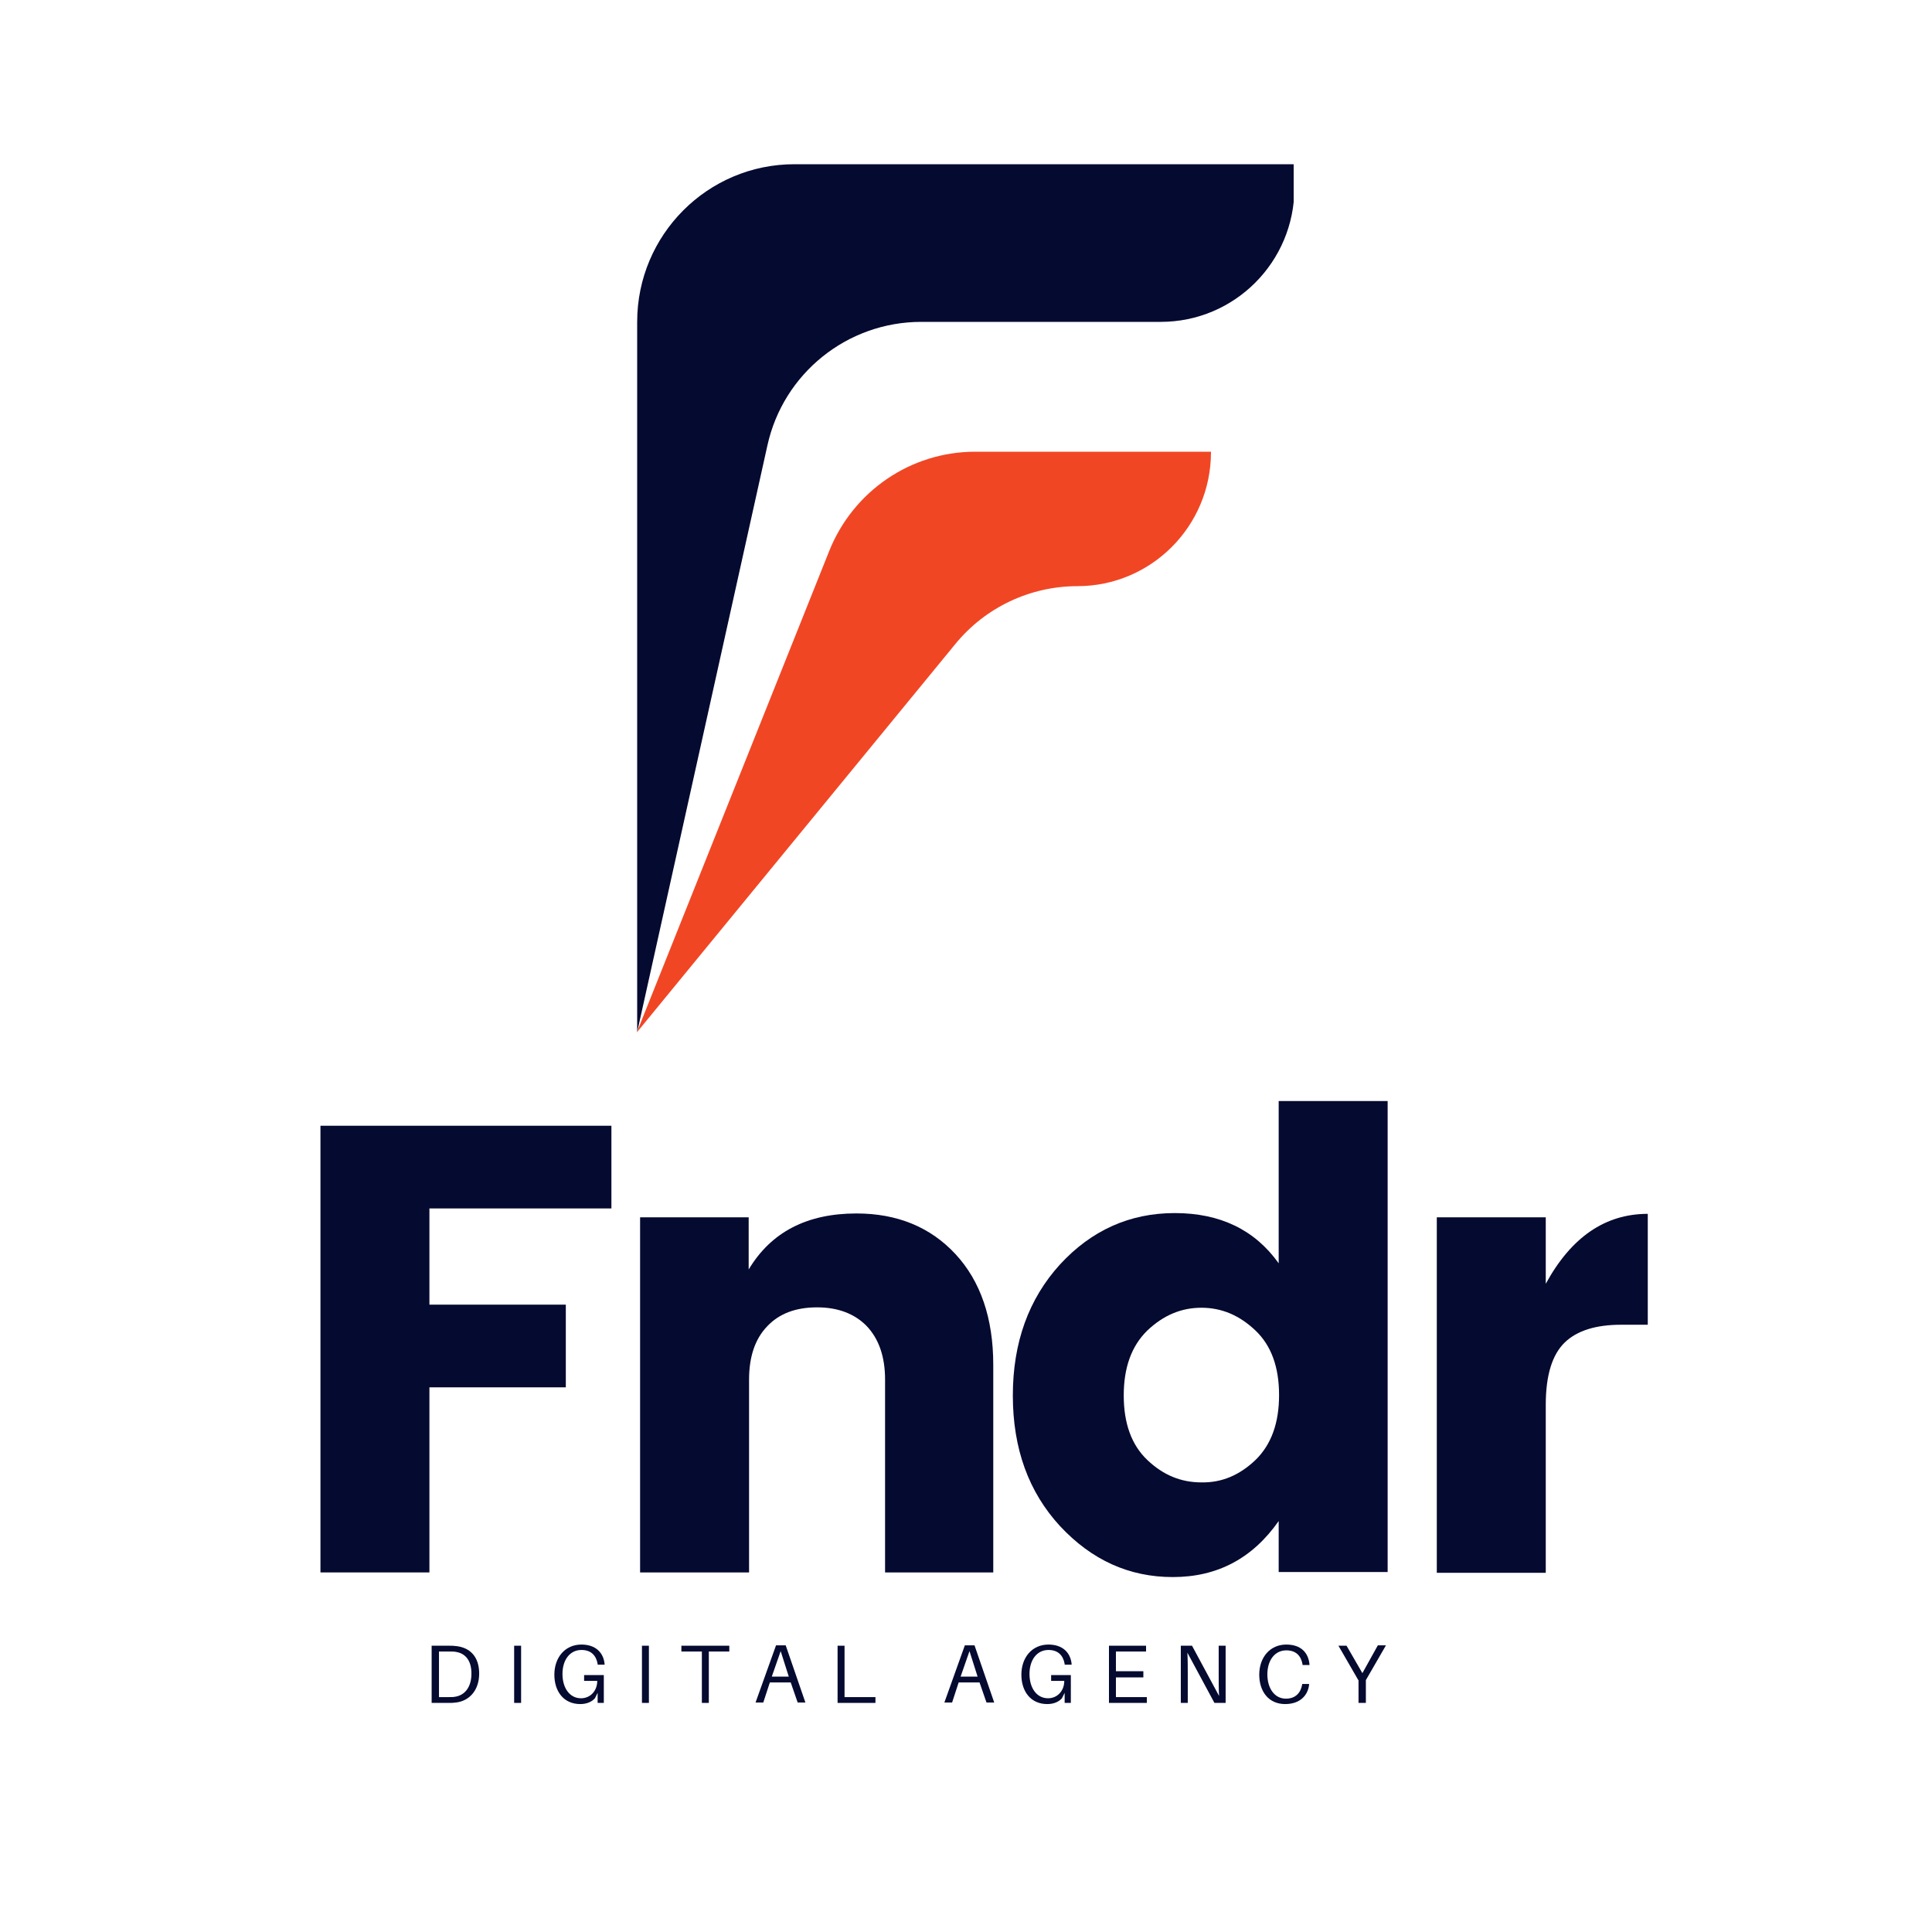 <svg xmlns="http://www.w3.org/2000/svg" xmlns:xlink="http://www.w3.org/1999/xlink" id="Layer_1" x="0px" y="0px" viewBox="0 0 500 500" style="enable-background:new 0 0 500 500;" xml:space="preserve"><style type="text/css">	.st0{clip-path:url(#SVGID_00000043416753898742321470000015024710154089123475_);}	.st1{fill:#050A30;}	.st2{clip-path:url(#SVGID_00000019668511590827589810000017069386997920793530_);}	.st3{fill:#F14624;}</style><g>	<defs>		<rect id="SVGID_1_" x="164.8" y="42.4" width="170" height="225"></rect>	</defs>	<clipPath id="SVGID_00000127761930221238649480000001083359902652173982_">		<use xlink:href="#SVGID_1_" style="overflow:visible;"></use>	</clipPath>	<g style="clip-path:url(#SVGID_00000127761930221238649480000001083359902652173982_);">		<path class="st1" d="M334.8,42.5H205.6c-22.5,0-40.7,18.3-40.7,40.8v183.8l33.7-151.8c4.1-18.7,20.7-32,39.8-32h62   c19.1,0,34.6-15.5,34.6-34.7V42.5"></path>	</g></g><g>	<defs>		<rect id="SVGID_00000096047410799049657740000015386144734040968866_" x="164.8" y="116" width="149.9" height="151.4"></rect>	</defs>	<clipPath id="SVGID_00000029005081633032070980000008039942285505423796_">		<use xlink:href="#SVGID_00000096047410799049657740000015386144734040968866_" style="overflow:visible;"></use>	</clipPath>	<g style="clip-path:url(#SVGID_00000029005081633032070980000008039942285505423796_);">		<path class="st3" d="M313.4,116.9h-61c-16.7,0-31.6,10.2-37.8,25.7l-49.8,124.6l82.5-100.6c7.7-9.4,19.3-14.9,31.5-14.9   c19.1,0,34.6-15.5,34.6-34.7V116.9"></path>	</g></g><g>	<g transform="translate(52.933, 305.242)">		<g>			<path class="st1" d="M30,101.7V-13.9h75.3V7.5H58.2v24.9h35.3v21.4H58.2v47.9H30z"></path>		</g>	</g></g><g>	<g transform="translate(114.956, 305.242)">		<g>			<path class="st1" d="M78.8,9.8v13.5c5.8-9.7,15.1-14.5,27.9-14.5c10.5,0,19.1,3.5,25.6,10.5c6.5,7,9.8,16.6,9.8,28.7v53.7h-28    V51.8c0-5.9-1.6-10.5-4.7-13.8c-3.1-3.2-7.4-4.9-12.9-4.9c-5.5,0-9.8,1.6-12.9,4.9c-3.1,3.2-4.7,7.8-4.7,13.8v49.9H50.7V9.8H78.8    z"></path>		</g>	</g></g><g>	<g transform="translate(192.422, 305.242)">		<g>			<path class="st1" d="M132.5,72.6c4.1-4,6.1-9.6,6.1-16.8s-2-12.8-6.1-16.7c-4.1-3.9-8.7-5.9-14-5.9c-5.3,0-9.9,2-14,5.9    c-4.1,4-6.1,9.6-6.1,16.8s2,12.8,6.1,16.7c4.1,3.9,8.7,5.8,14,5.8C123.8,78.5,128.4,76.5,132.5,72.6z M81.9,89.7    c-8.1-8.8-12.2-20-12.2-33.8c0-13.7,4.1-25,12.2-33.9c8.1-8.8,18-13.3,29.7-13.3c11.7,0,20.7,4.3,26.9,13v-42h28.2v121.9h-28.2    V88.4c-6.8,9.7-15.9,14.5-27.4,14.5C99.8,102.9,90.1,98.5,81.9,89.7z"></path>		</g>	</g></g><g>	<g transform="translate(269.642, 305.242)">		<g>			<path class="st1" d="M130.4,9.8V27c6.6-12.1,15.4-18.1,26.4-18.1v28.7h-6.9c-6.5,0-11.4,1.5-14.6,4.6c-3.2,3.1-4.9,8.4-4.9,16.1    v43.5h-28.2V9.8H130.4z"></path>		</g>	</g></g><g>	<g transform="translate(82.208, 330.51)">		<g>			<path class="st1" d="M35.9,95.5c-0.8-0.1-1.1-0.1-1.9-0.1h-4.5v14.8h4.4c0.8,0,1.1,0,1.9-0.1c3.4-0.4,6-3.1,6-7.5    C41.8,98.2,39.4,95.9,35.9,95.5z M35.6,108.6c-0.5,0.1-1,0.1-1.8,0.1h-2.4V96.9h2.6c0.8,0,1.3,0,1.8,0.1c2.5,0.4,4,2.3,4,5.6    C39.8,106.1,38.1,108.2,35.6,108.6z"></path>		</g>	</g></g><g>	<g transform="translate(98.162, 330.51)">		<g>			<path class="st1" d="M36.7,110.2V95.4h-1.8v14.8H36.7z"></path>		</g>	</g></g><g>	<g transform="translate(106.967, 330.51)">		<g>			<path class="st1" d="M44.2,103v1.5h3.4c0,2.6-1.8,4.5-4.2,4.5c-2.9,0-4.8-2.6-4.8-6.3c0-3.6,1.9-6.2,4.9-6.2    c2.5,0,3.8,1.4,4.2,3.6l0,0.2h1.8l0-0.2c-0.3-2.9-2.3-5-6-5c-4.2,0-7,3.3-7,7.8c0,4.3,2.4,7.6,6.7,7.6c1.7,0,3-0.6,3.8-1.5    l0.7-1.4v2.6h1.6V103H44.2z"></path>		</g>	</g></g><g>	<g transform="translate(122.937, 330.51)">		<g>			<path class="st1" d="M45,110.2V95.4h-1.8v14.8H45z"></path>		</g>	</g></g><g>	<g transform="translate(131.742, 330.51)">		<g>			<path class="st1" d="M57,96.9v-1.5H44.6v1.5h5.3v13.3h1.8V96.9H57z"></path>		</g>	</g></g><g>	<g transform="translate(146.137, 330.51)">		<g>			<path class="st1" d="M58.5,104.9l1.8,5.2h2l-5.1-14.8h-2.5l-5.3,14.8h2l1.7-5.2H58.5z M53.6,103.4l2.3-6.6l2.1,6.6H53.6z"></path>		</g>	</g></g><g>	<g transform="translate(160.966, 330.51)">		<g>			<path class="st1" d="M65.6,108.7h-8V95.4h-1.8v14.8h9.8V108.7z"></path>		</g>	</g></g><g>	<g transform="translate(174.767, 330.51)">	</g></g><g>	<g transform="translate(182.802, 330.51)">		<g>			<path class="st1" d="M70.7,104.9l1.8,5.2h2l-5.1-14.8h-2.5l-5.3,14.8h2l1.7-5.2H70.7z M65.8,103.4l2.3-6.6l2.1,6.6H65.8z"></path>		</g>	</g></g><g>	<g transform="translate(197.631, 330.51)">		<g>			<path class="st1" d="M74.4,103v1.5h3.4c0,2.6-1.8,4.5-4.2,4.5c-2.9,0-4.8-2.6-4.8-6.3c0-3.6,1.9-6.2,4.9-6.2    c2.5,0,3.8,1.4,4.2,3.6l0,0.2h1.8l0-0.2c-0.3-2.9-2.3-5-6-5c-4.2,0-7,3.3-7,7.8c0,4.3,2.4,7.6,6.7,7.6c1.7,0,3-0.6,3.8-1.5    l0.7-1.4v2.6h1.6V103H74.4z"></path>		</g>	</g></g><g>	<g transform="translate(213.6, 330.51)">		<g>			<path class="st1" d="M83.2,108.7h-8v-5.1h7.1V102h-7.1v-5.1H83v-1.5h-9.6v14.8h9.8V108.7z"></path>		</g>	</g></g><g>	<g transform="translate(227.594, 330.51)">		<g>			<path class="st1" d="M89.6,110.2l0-14.8h-1.8v7.4c0,1.7,0,3.9,0.1,5.6l-7-13H78v14.8h1.8v-7.4c0-1.7,0-3.9-0.1-5.6l7,13H89.6z"></path>		</g>	</g></g><g>	<g transform="translate(243.692, 330.51)">		<g>			<path class="st1" d="M89.2,95.1c-4.2,0-7,3.3-7,7.8c0,4.3,2.4,7.6,6.7,7.6c3.9,0,5.9-2.3,6.2-5l0-0.2h-1.8l0,0.2    c-0.4,2.1-1.7,3.6-4.2,3.6c-2.9,0-4.8-2.6-4.8-6.3c0-3.6,1.9-6.2,4.9-6.2c2.5,0,3.8,1.4,4.2,3.6l0,0.2h1.8l0-0.2    C94.9,97.2,93,95.1,89.2,95.1z"></path>		</g>	</g></g><g>	<g transform="translate(259.485, 330.51)">		<g>			<path class="st1" d="M94,104.3l5.2-9h-2.1l-4,7.2L89,95.4h-2.1l5.2,9v5.8H94V104.3z"></path>		</g>	</g></g></svg>